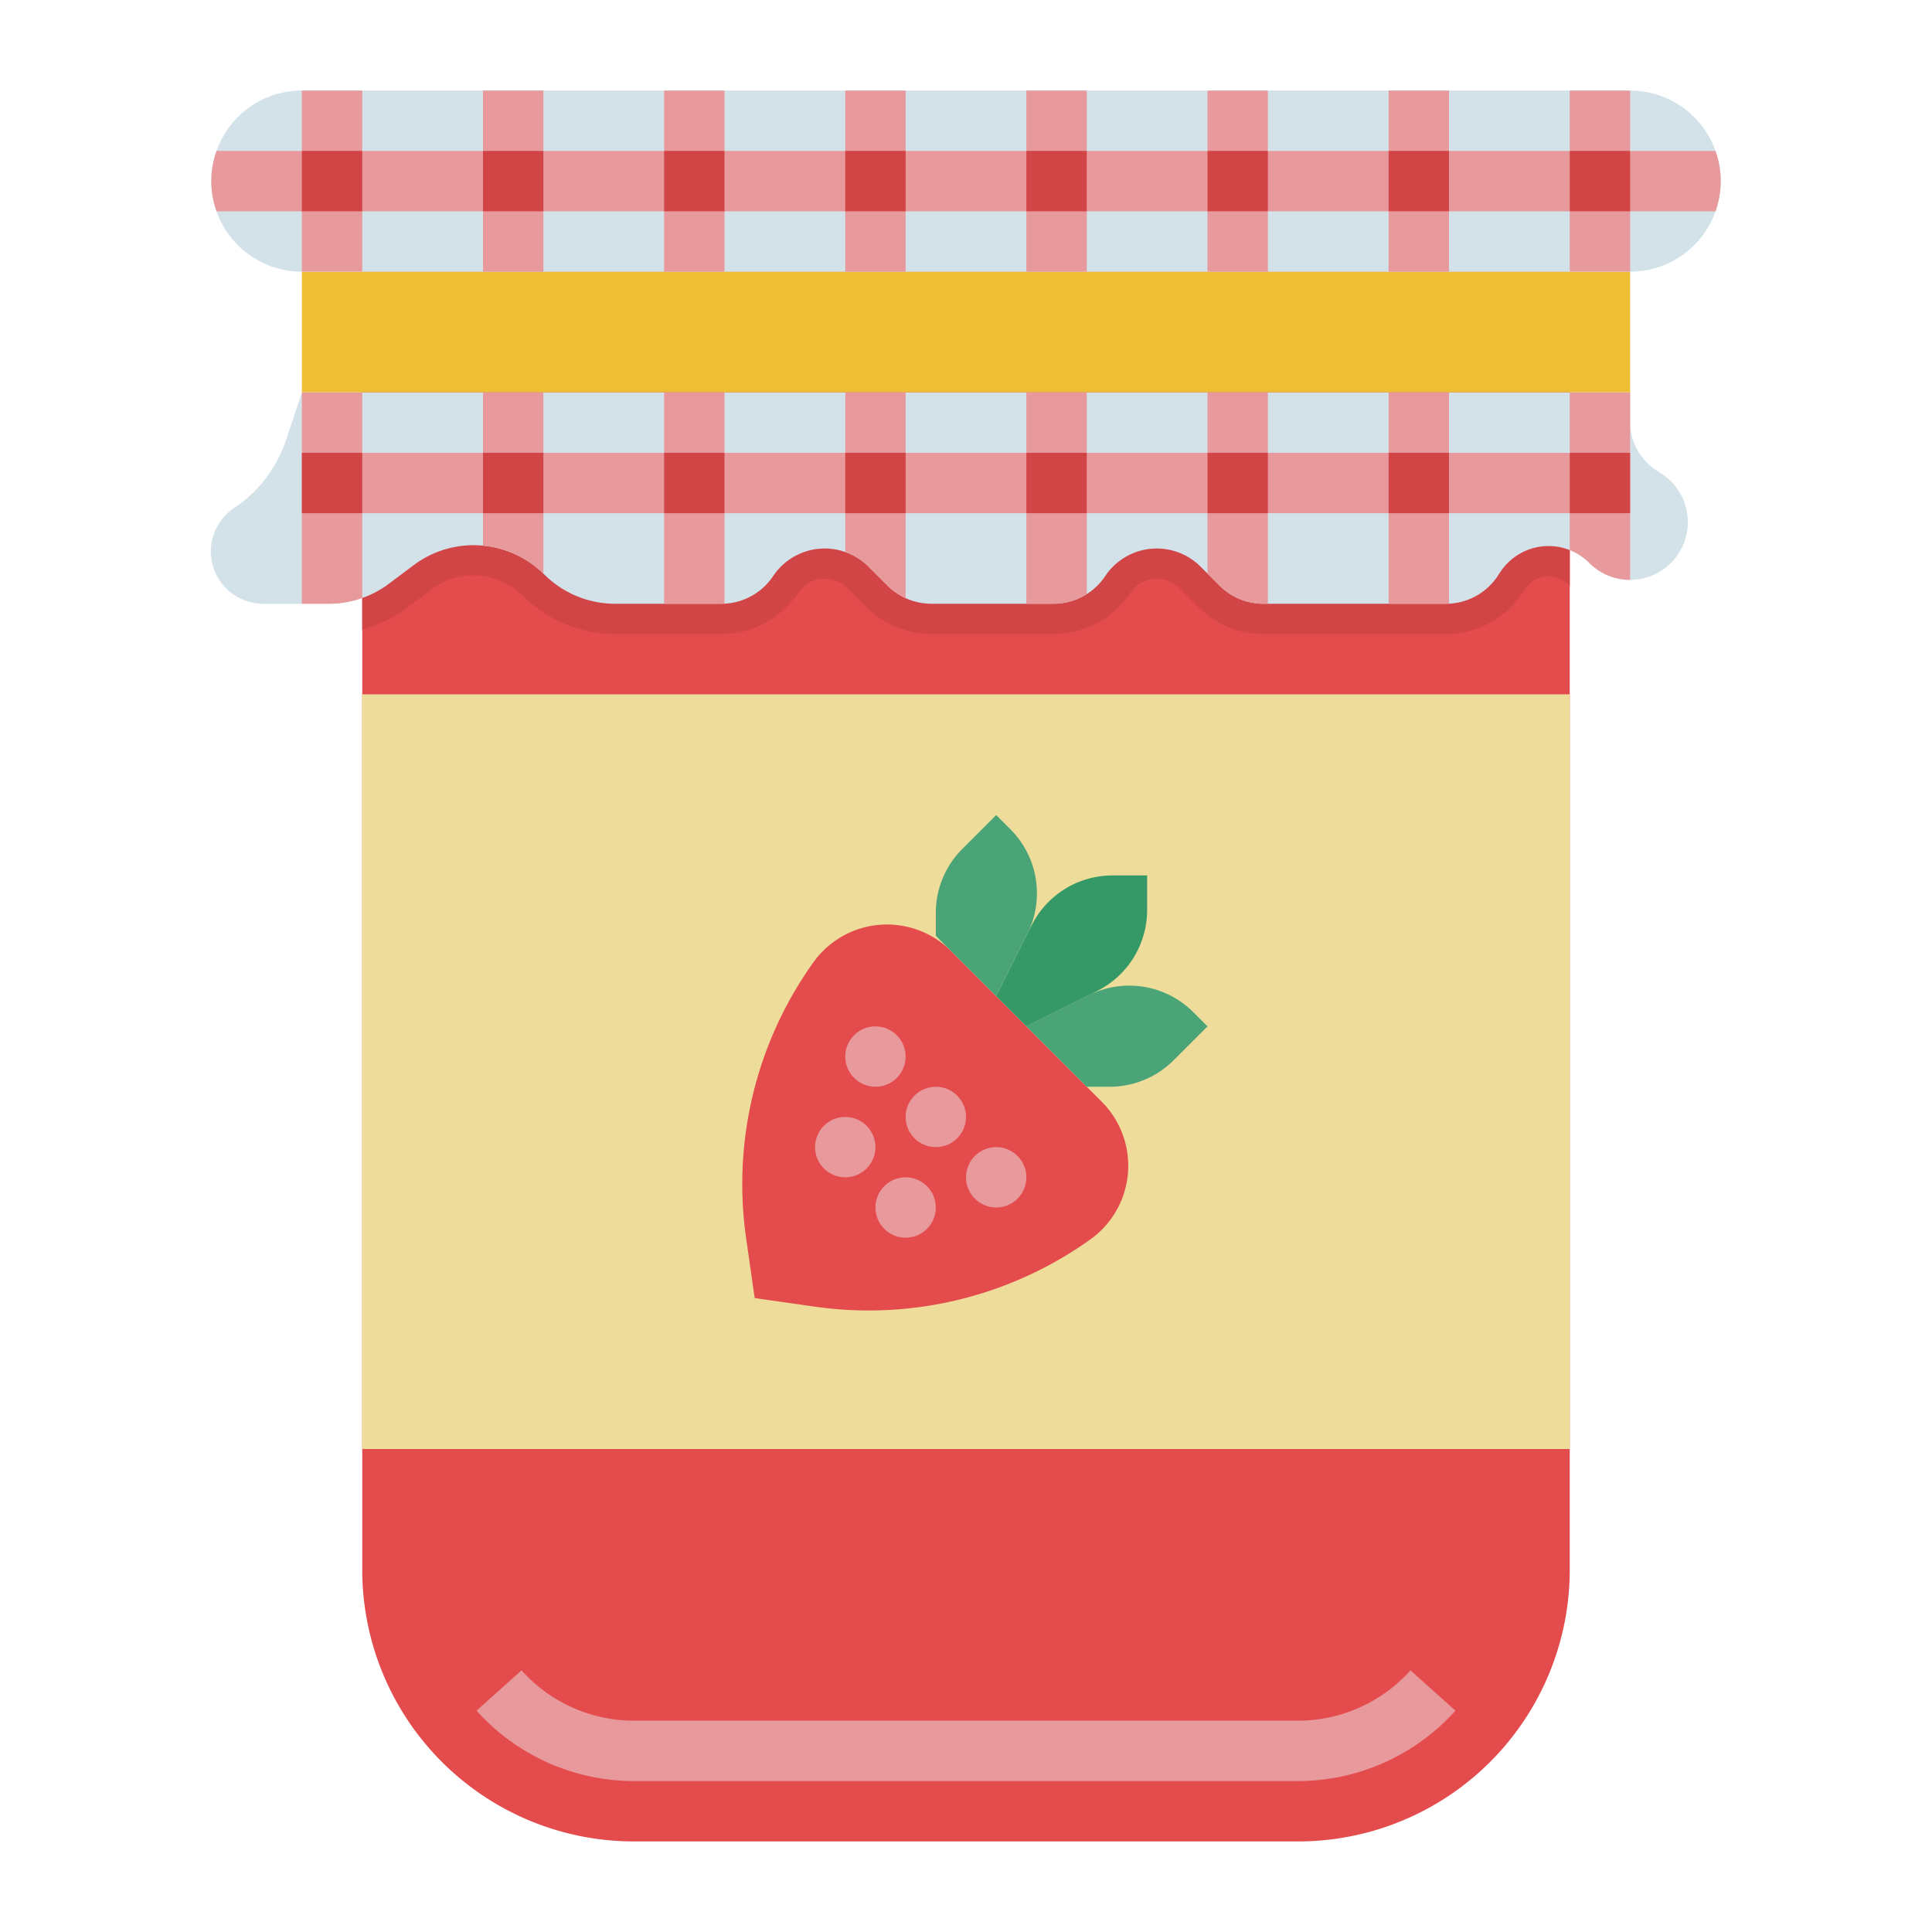 <svg id="Flat" height="512" viewBox="0 0 512 512" width="512" xmlns="http://www.w3.org/2000/svg"><path d="m416 72v344a72.006 72.006 0 0 1 -72 72h-176a72.006 72.006 0 0 1 -72-72v-344z" fill="#e44b4d"/><path d="m344 472h-176a56.084 56.084 0 0 1 -41.706-18.661l11.916-10.678a40.064 40.064 0 0 0 29.79 13.339h176a40.064 40.064 0 0 0 29.79-13.339l11.916 10.678a56.084 56.084 0 0 1 -41.706 18.661z" fill="#e7999b"/><path d="m96 184h320v200h-320z" fill="#eedc9a"/><path d="m200 344-2.274-15.919a101.053 101.053 0 0 1 17.807-73.027v-0a24 24 0 0 1 36.5-3.021l39.934 39.934a24 24 0 0 1 -3.021 36.5h-0a101.053 101.053 0 0 1 -73.027 17.807z" fill="#e44b4d"/><path d="m248 248v-6.059a24 24 0 0 1 7.029-16.971l8.971-8.971 3.768 3.768a24 24 0 0 1 4.496 27.704l-8.264 16.528z" fill="#4ba477"/><path d="m288 288h6.059a24 24 0 0 0 16.971-7.029l8.971-8.971-3.768-3.768a24 24 0 0 0 -27.704-4.496l-16.528 8.264z" fill="#4ba477"/><path d="m304 232h-9.167a24 24 0 0 0 -21.466 13.267l-9.367 18.733 8 8 18.733-9.367a24 24 0 0 0 13.267-21.466z" fill="#349966"/><circle cx="224" cy="304" fill="#e7999b" r="8"/><circle cx="240" cy="320" fill="#e7999b" r="8"/><circle cx="248" cy="296" fill="#e7999b" r="8"/><circle cx="232" cy="280" fill="#e7999b" r="8"/><circle cx="264" cy="312" fill="#e7999b" r="8"/><path d="m80 72h352v32h-352z" fill="#eebe33"/><path d="m456 48a23.597 23.597 0 0 1 -1.38 8 23.98 23.98 0 0 1 -22.62 16h-352a23.999 23.999 0 0 1 -22.62-16 23.88 23.88 0 0 1 0-16 23.979 23.979 0 0 1 22.62-16h352a23.999 23.999 0 0 1 22.62 16 23.597 23.597 0 0 1 1.38 8z" fill="#d3e1e9"/><path d="m416 104v51.3c-.16-.14-.32-.3-.47-.45a7.311 7.311 0 0 0 -5.15-2.14 7.192 7.192 0 0 0 -6.07 3.25l-.77 1.15a24.54 24.54 0 0 1 -19.16 10.86l-.11.01c-.36.01-.71.02-1.07.02h-48.39a24.297 24.297 0 0 1 -17.28-7.15l-5.01-5.01a8.345 8.345 0 0 0 -5.95-2.48 8.475 8.475 0 0 0 -7.04 3.76 24.496 24.496 0 0 1 -20.33 10.88h-32.39a24.627 24.627 0 0 1 -17.28-7.15l-5.01-5.01a8.315 8.315 0 0 0 -3.17-2.01 8.466 8.466 0 0 0 -9.82 3.29 24.523 24.523 0 0 1 -19.15 10.85l-.11.01c-.36.01-.71.02-1.07.02h-28.23a34.506 34.506 0 0 1 -24.36-10.08l-.2-.18a18.511 18.511 0 0 0 -11.16-5.18c-.58-.05-1.16-.08-1.74-.08a18.426 18.426 0 0 0 -11.1 3.7l-6.55 4.92a34.574 34.574 0 0 1 -9.18 4.92c-.88.31-1.78.59-2.68.82v-62.84z" fill="#d14547"/><path d="m447.29 138.39a15.288 15.288 0 0 1 -26.1 10.8 15.29 15.29 0 0 0 -23.54 2.33l-.77 1.16a16.438 16.438 0 0 1 -12.88 7.3c-.27.01-.53.02-.8.02h-48.39a16.432 16.432 0 0 1 -11.62-4.81l-5.01-5.01a16.432 16.432 0 0 0 -25.3 2.5 16.155 16.155 0 0 1 -4.88 4.76 16.385 16.385 0 0 1 -8.8 2.56h-32.39a16.59 16.59 0 0 1 -11.62-4.81l-5.01-5.01a16.431 16.431 0 0 0 -25.3 2.5 16.438 16.438 0 0 1 -12.88 7.3c-.27.01-.53.02-.8.02h-28.23a26.553 26.553 0 0 1 -18.73-7.76c-.08-.08-.16-.16-.24-.23a26.476 26.476 0 0 0 -34.38-2.23l-6.56 4.92a26.537 26.537 0 0 1 -15.89 5.3h-17.43a13.93 13.93 0 0 1 -9.8-4.06 13.837 13.837 0 0 1 2.11-21.31 34.833 34.833 0 0 0 13.73-17.97l4.22-12.66h352v7.82a15.28 15.28 0 0 0 6.81 12.72l1.67 1.11a15.255 15.255 0 0 1 6.81 12.74z" fill="#d3e1e9"/><path d="m456 48a23.597 23.597 0 0 1 -1.38 8h-22.62v16h-16v-16h-32v16h-16v-16h-32v16h-16v-16h-32v16h-16v-16h-32v16h-16v-16h-32v16h-16v-16h-32v16h-16v-16h-32v16h-16v-16h-22.62a23.88 23.88 0 0 1 0-16h22.62v-16h16v16h32v-16h16v16h32v-16h16v16h32v-16h16v16h32v-16h16v16h32v-16h16v16h32v-16h16v16h32v-16h16v16h22.62a23.597 23.597 0 0 1 1.38 8z" fill="#e7999b"/><path d="m416 104v16h-32v-16h-16v16h-32v-16h-16v16h-32v-16h-16v16h-32v-16h-16v16h-32v-16h-16v16h-32v-16h-16v16h-32v-16h-16v56h7.17a26.398 26.398 0 0 0 8.83-1.52v-22.48h32v8.6a26.395 26.395 0 0 1 16 7.41v-16.01h32v24h15.2c.27 0 .53-.01.8-.02v-23.98h32v10.28a16.375 16.375 0 0 1 6.18 3.9l5.01 5.01a16.182 16.182 0 0 0 4.81 3.32v-22.51h32v24h7.2a16.385 16.385 0 0 0 8.8-2.56v-21.44h32v16l3.19 3.19a16.432 16.432 0 0 0 11.62 4.81h1.19v-24h32v24h15.2c.27 0 .53-.01.8-.02v-23.98h32v9.78a15.185 15.185 0 0 1 5.19 3.41 15.235 15.235 0 0 0 10.81 4.48v-49.67z" fill="#e7999b"/><g fill="#d14547"><path d="m80 120h16v16h-16z"/><path d="m128 120h16v16h-16z"/><path d="m176 120h16v16h-16z"/><path d="m224 120h16v16h-16z"/><path d="m272 120h16v16h-16z"/><path d="m320 120h16v16h-16z"/><path d="m368 120h16v16h-16z"/><path d="m416 120h16v16h-16z"/><path d="m80 40h16v16h-16z"/><path d="m128 40h16v16h-16z"/><path d="m176 40h16v16h-16z"/><path d="m224 40h16v16h-16z"/><path d="m272 40h16v16h-16z"/><path d="m320 40h16v16h-16z"/><path d="m368 40h16v16h-16z"/><path d="m416 40h16v16h-16z"/></g></svg>